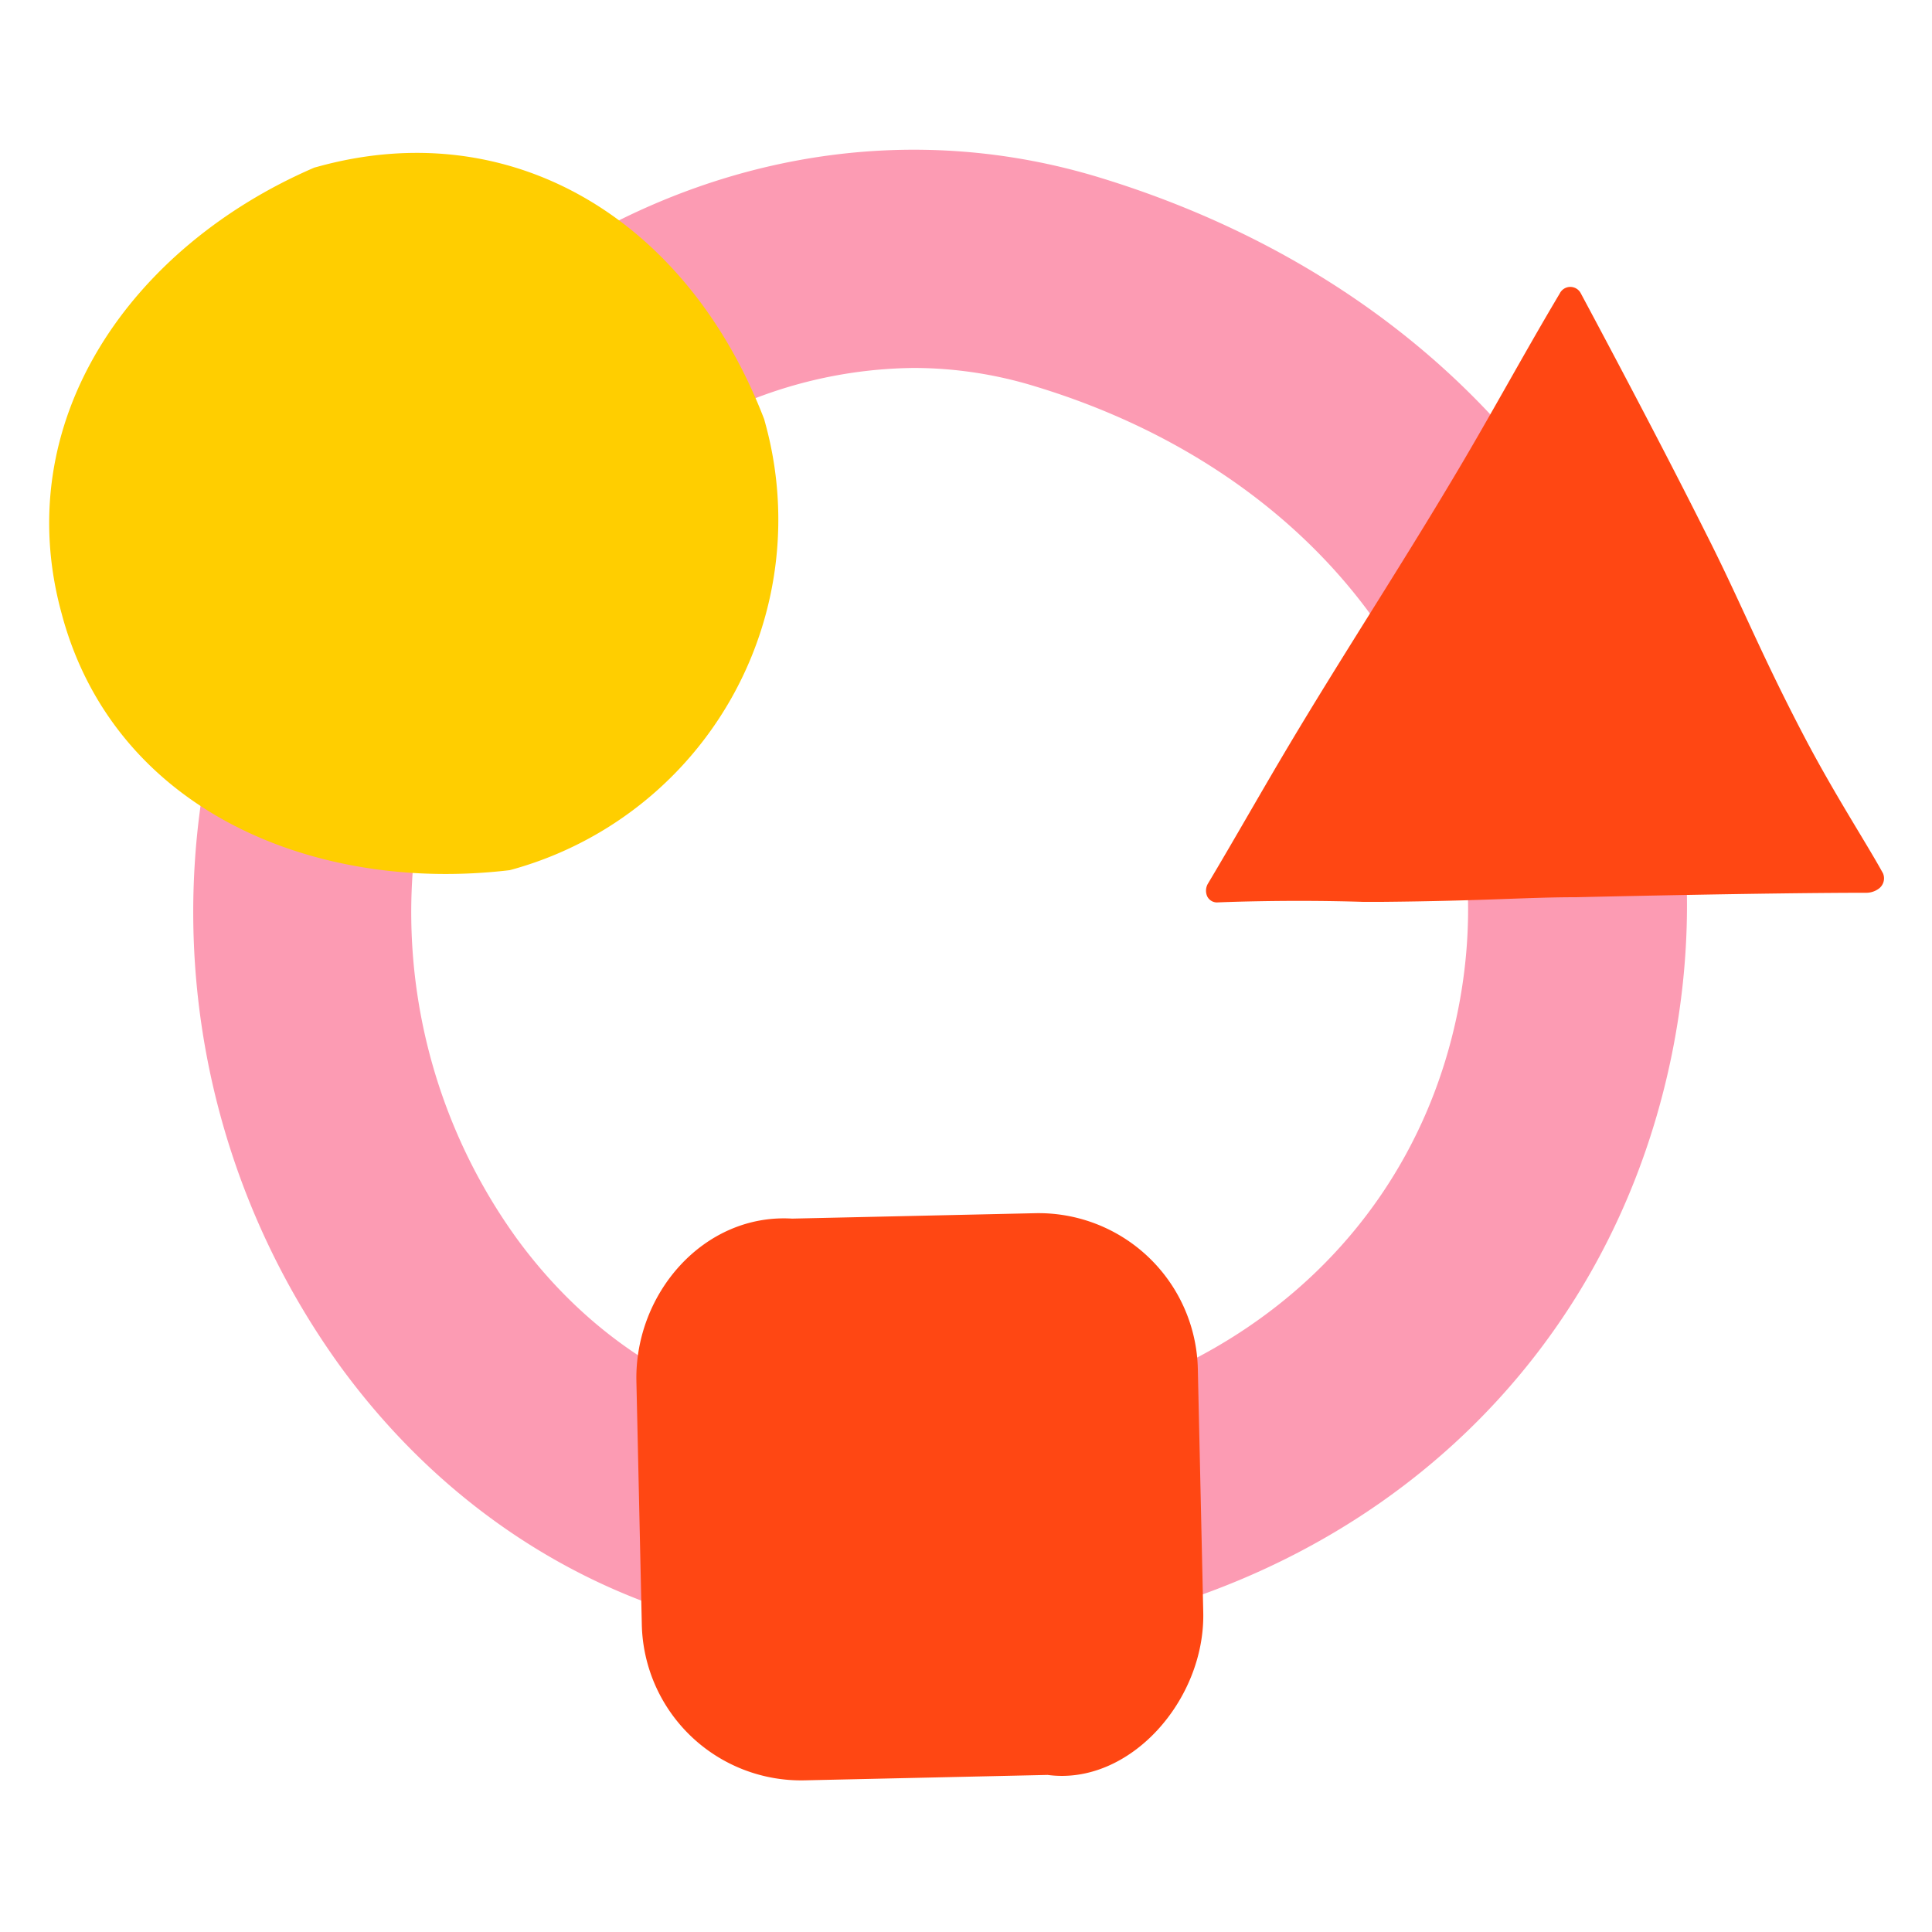 <svg id="Capa_23" data-name="Capa 23" xmlns="http://www.w3.org/2000/svg" viewBox="0 0 200 200"><defs><style>.cls-1{fill:#fc9bb3;}.cls-2{fill:#ff4713;}.cls-3{fill:#ffce00;}</style></defs><title>11</title><path class="cls-1" d="M93.81,170.26A102.78,102.78,0,0,1,83,169.68c-18.92-2-35.83-12-47.6-28A80.25,80.25,0,0,1,59,25.58c17.11-10.2,36.56-12.76,54.77-7.22,43.11,13.12,67.49,50.47,59.29,90.83C165.49,146.25,133.65,170.26,93.81,170.26Zm.84-132.17A47.07,47.07,0,0,0,70.53,45a57.68,57.68,0,0,0-16.94,83.34c8,10.88,19.25,17.59,31.77,18.92,32.8,3.47,59.75-14,65.54-42.53S138.71,49.56,107.17,40A42.92,42.92,0,0,0,94.64,38.09Z"/><path class="cls-2" d="M108.45,183.74l-25.16.56a16.49,16.49,0,0,1-16.85-16.12L65.88,143c-.2-9.11,7-17.4,16.12-16.85l25.16-.56A16.49,16.49,0,0,1,124,141.73l.56,25.16C124.77,176,116.92,184.88,108.45,183.74Z"/><path class="cls-2" d="M194.93,90.41c-1.77-3.22-5-8.14-8.15-14.15-4.57-8.72-6.61-14-10.16-21-3-6-7.42-14.51-13-24.94a1.22,1.22,0,0,0-2.15.05c-3.81,6.4-7.36,13-11.17,19.35-5.5,9.23-11.4,18.25-16.9,27.48-2.83,4.75-5.54,9.56-8.37,14.3a1.44,1.44,0,0,0-.06,1.29,1.13,1.13,0,0,0,1,.63s7-.32,15.14-.06l1.92,0c10.79-.1,15-.48,20.13-.48,0,0,19.51-.46,30-.46a2.18,2.18,0,0,0,1.28-.39A1.33,1.33,0,0,0,194.93,90.41Z"/><path class="cls-3" d="M53.06,90l-.3.08C32.52,92.48,12.05,83.92,6.49,63.92l-.08-.3c-5.56-20,7.09-38.06,26.13-46.27l.3-.08c20-5.56,38.26,5.32,46.27,26.13l.08.3A37.58,37.58,0,0,1,53.06,90Z"/></svg>